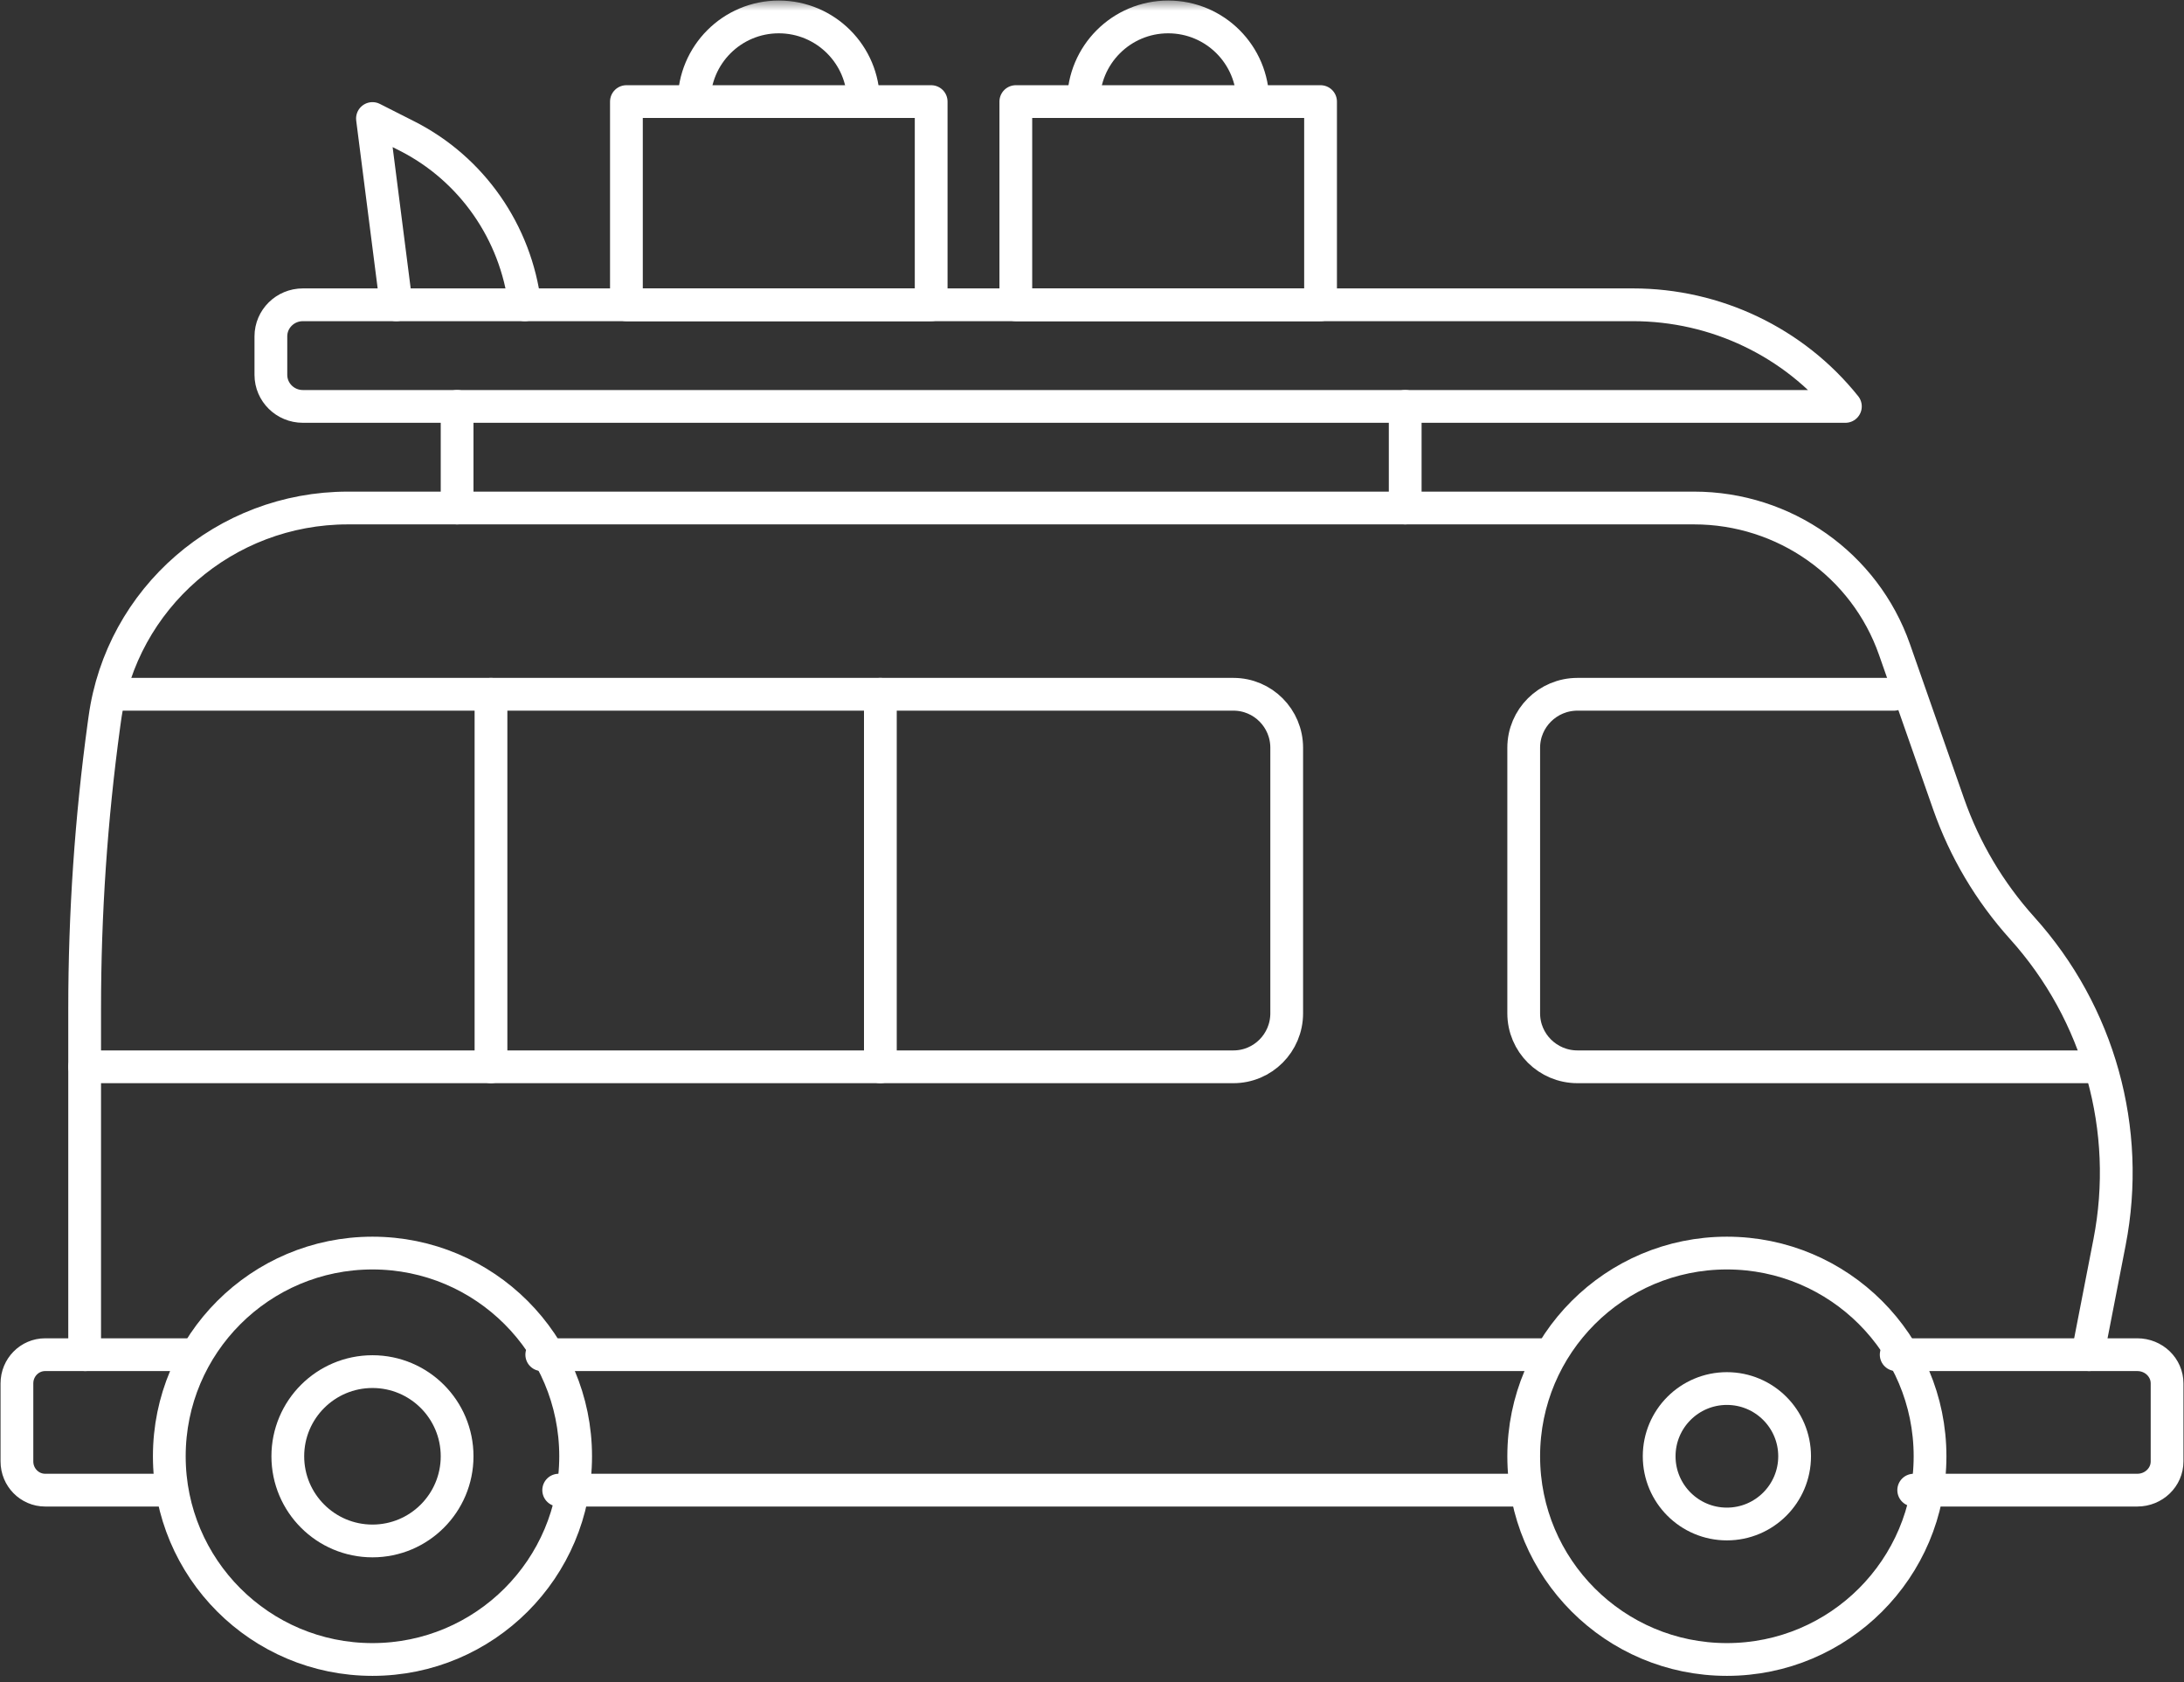 <?xml version="1.0" encoding="UTF-8"?>
<svg width="100px" height="77px" viewBox="0 0 100 77" version="1.1" xmlns="http://www.w3.org/2000/svg" xmlns:xlink="http://www.w3.org/1999/xlink">
    <rect x="0" y="0" width="100" height="77" fill="#333333" stroke="none"/>
    <!-- Generator: Sketch 55 (78076) - https://sketchapp.com -->
    <title>Group 40</title>
    <desc>Created with Sketch.</desc>
    <defs>
        <polygon id="path-1" points="0 76.744 100 76.744 100 0 0 0"></polygon>
    </defs>
    <g id="Home" stroke="none" stroke-width="1" fill="none" fill-rule="evenodd">
        <g id="Desktop-HD" transform="translate(-767, -3249)">
            <g id="Group-40" transform="translate(767, 3249)">
                <path d="M3.902,62.016 C3.883,61.86 3.876,61.704 3.876,61.545 L3.876,46.161 C3.876,41.823 4.171,37.491 4.758,33.193 L4.798,32.906 C5.553,27.378 10.309,23.256 15.928,23.256 L77.566,23.256 C81.703,23.256 85.386,25.855 86.744,29.733 L89.222,36.806 C89.956,38.902 91.101,40.832 92.591,42.486 C96.115,46.396 97.595,51.717 96.591,56.868 L95.681,61.545 C95.681,61.704 95.673,61.86 95.654,62.016" id="Stroke-1" stroke="#FFFFFF" stroke-width="1.5" stroke-linecap="round" stroke-linejoin="round"></path>
                <path d="M88.372,66.667 C88.372,71.804 84.207,75.969 79.07,75.969 C73.932,75.969 69.767,71.804 69.767,66.667 C69.767,61.529 73.932,57.364 79.07,57.364 C84.207,57.364 88.372,61.529 88.372,66.667 Z" id="Stroke-3" stroke="#FFFFFF" stroke-width="1.5" stroke-linecap="round" stroke-linejoin="round"></path>
                <path d="M82.171,66.666 C82.171,68.379 80.782,69.767 79.07,69.767 C77.357,69.767 75.969,68.379 75.969,66.666 C75.969,64.954 77.357,63.566 79.07,63.566 C80.782,63.566 82.171,64.954 82.171,66.666 Z" id="Stroke-5" stroke="#FFFFFF" stroke-width="1.5" stroke-linecap="round" stroke-linejoin="round"></path>
                <path d="M20.93,66.667 C20.93,68.807 19.195,70.543 17.054,70.543 C14.914,70.543 13.178,68.807 13.178,66.667 C13.178,64.526 14.914,62.791 17.054,62.791 C19.195,62.791 20.93,64.526 20.93,66.667 Z" id="Stroke-7" stroke="#FFFFFF" stroke-width="1.5" stroke-linecap="round" stroke-linejoin="round"></path>
                <path d="M26.357,66.667 C26.357,71.804 22.192,75.969 17.054,75.969 C11.917,75.969 7.752,71.804 7.752,66.667 C7.752,61.529 11.917,57.364 17.054,57.364 C22.192,57.364 26.357,61.529 26.357,66.667 Z" id="Stroke-9" stroke="#FFFFFF" stroke-width="1.5" stroke-linecap="round" stroke-linejoin="round"></path>
                <path d="M86.822,62.016 L95.752,62.016 L97.862,62.016 C98.615,62.016 99.225,62.604 99.225,63.33 L99.225,66.903 C99.225,67.628 98.615,68.217 97.862,68.217 L87.624,68.217" id="Stroke-11" stroke="#FFFFFF" stroke-width="1.5" stroke-linecap="round" stroke-linejoin="round"></path>
                <path d="M69.767,68.217 L25.581,68.217" id="Stroke-13" stroke="#FFFFFF" stroke-width="1.5" stroke-linecap="round" stroke-linejoin="round"></path>
                <path d="M70.543,62.016 L24.806,62.016" id="Stroke-15" stroke="#FFFFFF" stroke-width="1.5" stroke-linecap="round" stroke-linejoin="round"></path>
                <path d="M7.767,68.217 L2.067,68.217 C1.354,68.217 0.775,67.628 0.775,66.903 L0.775,63.33 C0.775,62.604 1.354,62.016 2.067,62.016 L4.067,62.016 L8.527,62.016" id="Stroke-17" stroke="#FFFFFF" stroke-width="1.5" stroke-linecap="round" stroke-linejoin="round"></path>
                <path d="M3.876,48.837 L56.475,48.837 C57.823,48.837 58.915,47.741 58.915,46.388 L58.915,34.232 C58.915,32.879 57.823,31.783 56.475,31.783 L5.586,31.783" id="Stroke-19" stroke="#FFFFFF" stroke-width="1.5" stroke-linecap="round" stroke-linejoin="round"></path>
                <path d="M86.721,31.783 L72.229,31.783 C70.869,31.783 69.767,32.879 69.767,34.232 L69.767,46.388 C69.767,47.741 70.869,48.837 72.229,48.837 L96.124,48.837" id="Stroke-21" stroke="#FFFFFF" stroke-width="1.5" stroke-linecap="round" stroke-linejoin="round"></path>
                <path d="M40.31,31.783 L40.31,48.837" id="Stroke-23" stroke="#FFFFFF" stroke-width="1.5" stroke-linecap="round" stroke-linejoin="round"></path>
                <path d="M22.481,31.783 L22.481,48.837" id="Stroke-25" stroke="#FFFFFF" stroke-width="1.5" stroke-linecap="round" stroke-linejoin="round"></path>
                <path d="M20.93,23.256 L20.93,18.605" id="Stroke-27" stroke="#FFFFFF" stroke-width="1.5" stroke-linecap="round" stroke-linejoin="round"></path>
                <path d="M64.341,23.256 L64.341,18.605" id="Stroke-29" stroke="#FFFFFF" stroke-width="1.5" stroke-linecap="round" stroke-linejoin="round"></path>
                <path d="M84.496,18.605 L13.867,18.605 C13.059,18.605 12.403,17.958 12.403,17.161 L12.403,15.397 C12.403,14.6 13.059,13.953 13.867,13.953 L74.767,13.953 C78.561,13.953 82.146,15.667 84.496,18.605 Z" id="Stroke-31" stroke="#FFFFFF" stroke-width="1.5" stroke-linecap="round" stroke-linejoin="round"></path>
                <path d="M18.144,13.953 L17.054,5.426 L18.632,6.225 C21.596,7.725 23.623,10.626 24.031,13.953" id="Stroke-33" stroke="#FFFFFF" stroke-width="1.5" stroke-linecap="round" stroke-linejoin="round"></path>
                <mask id="mask-2" fill="white">
                    <use xlink:href="#path-1"></use>
                </mask>
                <g id="Clip-36"></g>
                <polygon id="Stroke-35" stroke="#FFFFFF" stroke-width="1.5" stroke-linecap="round" stroke-linejoin="round" mask="url(#mask-2)" points="28.682 13.953 42.636 13.953 42.636 4.651 28.682 4.651"></polygon>
                <polygon id="Stroke-37" stroke="#FFFFFF" stroke-width="1.5" stroke-linecap="round" stroke-linejoin="round" mask="url(#mask-2)" points="46.512 13.953 60.465 13.953 60.465 4.651 46.512 4.651"></polygon>
                <path d="M31.783,4.651 C31.783,2.511 33.518,0.775 35.659,0.775 C37.799,0.775 39.535,2.511 39.535,4.651" id="Stroke-38" stroke="#FFFFFF" stroke-width="1.5" stroke-linecap="round" stroke-linejoin="round" mask="url(#mask-2)"></path>
                <path d="M49.612,4.651 C49.612,2.511 51.348,0.775 53.488,0.775 C55.629,0.775 57.364,2.511 57.364,4.651" id="Stroke-39" stroke="#FFFFFF" stroke-width="1.5" stroke-linecap="round" stroke-linejoin="round" mask="url(#mask-2)"></path>
            </g>
        </g>
    </g>
</svg>